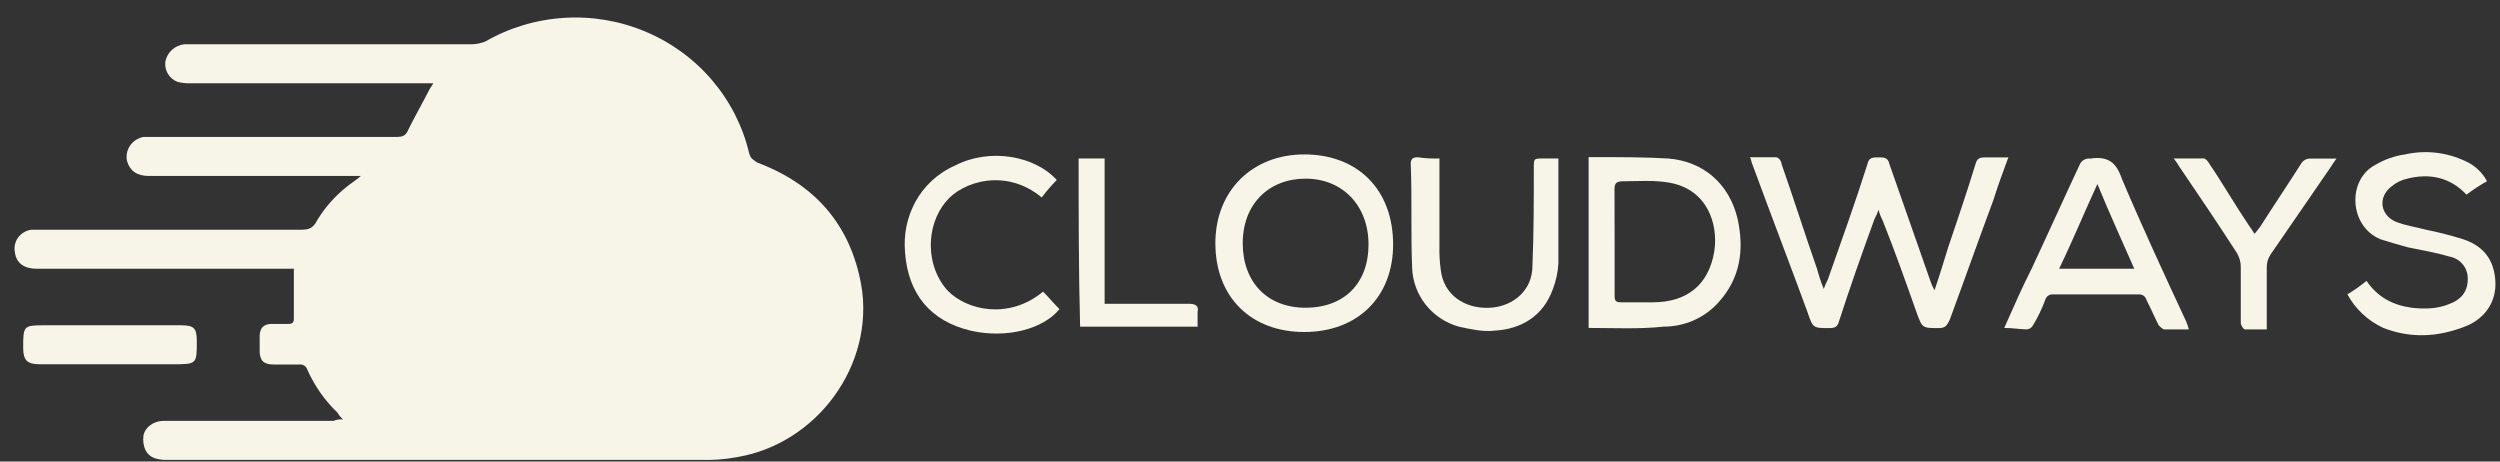 <svg width="130" height="24" viewBox="0 0 130 24" fill="none" xmlns="http://www.w3.org/2000/svg">
<rect x="0" y="0" width="130" height="24" fill="#333333" stroke="none"/>
<g clip-path="url(#clip0_886_12956)">
<path d="M17.841 21.81C17.726 21.713 17.629 21.597 17.557 21.466C16.891 20.829 16.358 20.071 15.986 19.234C15.96 19.144 15.903 19.067 15.825 19.015C15.746 18.964 15.652 18.942 15.558 18.954H14.214C13.716 18.954 13.503 18.744 13.503 18.255V17.473C13.503 17.053 13.717 16.843 14.144 16.843H14.996C15.211 16.843 15.28 16.773 15.28 16.563V13.975H1.914C1.275 13.975 0.85 13.695 0.778 13.137C0.748 13.003 0.747 12.865 0.775 12.731C0.802 12.596 0.858 12.469 0.938 12.357C1.019 12.245 1.122 12.151 1.241 12.081C1.36 12.01 1.493 11.964 1.632 11.947H15.636C16.062 11.947 16.277 11.877 16.49 11.458C16.976 10.655 17.63 9.963 18.41 9.43C18.482 9.359 18.625 9.29 18.759 9.15H7.745C7.106 9.15 6.75 8.87 6.607 8.38C6.576 8.242 6.575 8.1 6.601 7.961C6.628 7.823 6.683 7.691 6.763 7.573C6.842 7.456 6.945 7.355 7.065 7.278C7.185 7.2 7.319 7.147 7.46 7.121H20.613C20.962 7.121 21.111 7.051 21.252 6.702C21.601 6.002 21.964 5.373 22.319 4.673C22.39 4.533 22.462 4.463 22.533 4.329H9.949C9.71 4.341 9.47 4.317 9.237 4.259C9.027 4.18 8.849 4.033 8.733 3.843C8.617 3.653 8.57 3.429 8.598 3.209C8.642 2.972 8.762 2.756 8.942 2.592C9.121 2.428 9.35 2.326 9.593 2.301H24.595C24.814 2.288 25.03 2.24 25.234 2.16C26.488 1.438 27.898 1.016 29.349 0.928C30.799 0.839 32.251 1.088 33.586 1.653C34.921 2.218 36.103 3.083 37.036 4.18C37.968 5.277 38.626 6.574 38.956 7.966C39.028 8.246 39.169 8.31 39.382 8.456C42.369 9.574 44.217 11.672 44.785 14.82C45.497 18.942 42.515 23.074 38.315 23.773C37.683 23.89 37.039 23.937 36.395 23.913H8.74C8.524 23.925 8.308 23.901 8.101 23.843C7.603 23.704 7.39 23.213 7.46 22.655C7.532 22.234 7.958 21.885 8.527 21.885H17.342C17.5 21.82 17.671 21.794 17.841 21.81Z" fill="#F7F5E8"/>
<path d="M100.595 15.095C100.88 14.255 101.093 13.549 101.305 12.862C101.803 11.392 102.302 9.924 102.728 8.526C102.8 8.246 102.941 8.183 103.226 8.183H104.434C104.149 8.952 103.866 9.728 103.652 10.415C102.87 12.514 102.159 14.537 101.382 16.64C101.241 16.921 101.169 17.06 100.813 17.06C99.961 17.06 99.961 17.06 99.677 16.29C99.108 14.683 98.539 13.074 97.898 11.464C97.804 11.287 97.732 11.099 97.685 10.905C97.627 11.073 97.556 11.237 97.472 11.394C96.832 13.144 96.193 14.961 95.624 16.718C95.552 16.998 95.411 17.061 95.126 17.061C94.272 17.061 94.272 17.061 93.988 16.223C93.064 13.704 92.068 11.116 91.144 8.598C91.073 8.459 91.073 8.318 91.003 8.179H92.354C92.495 8.179 92.639 8.389 92.639 8.523C93.277 10.34 93.847 12.158 94.485 13.977C94.581 14.333 94.697 14.684 94.835 15.026C94.893 14.858 94.965 14.695 95.047 14.537C95.76 12.509 96.47 10.551 97.109 8.526C97.181 8.183 97.394 8.183 97.678 8.183C97.963 8.183 98.176 8.183 98.247 8.526L100.38 14.611C100.435 14.779 100.507 14.941 100.595 15.095Z" fill="#F7F5E8"/>
<path d="M82.608 17.053V8.171H83.034C84.244 8.171 85.524 8.171 86.731 8.241C88.58 8.38 89.931 9.569 90.357 11.387C90.706 12.996 90.5 14.465 89.362 15.723C89.006 16.12 88.569 16.438 88.078 16.655C87.588 16.872 87.056 16.985 86.519 16.984C85.239 17.123 83.96 17.053 82.608 17.053ZM83.96 12.579V15.377C83.96 15.657 84.029 15.72 84.309 15.72H85.944C87.721 15.72 88.859 14.812 89.144 13.063C89.357 11.664 88.795 9.845 86.798 9.497C86.016 9.356 85.162 9.426 84.38 9.426C84.031 9.426 83.954 9.565 83.954 9.845L83.96 12.579Z" fill="#F7F5E8"/>
<path d="M67.82 17.264C65.048 17.264 63.199 15.445 63.199 12.646C63.199 9.919 65.119 8.03 67.82 8.03C70.594 8.03 72.442 9.849 72.442 12.716C72.442 15.445 70.594 17.264 67.82 17.264ZM67.891 16.003C69.883 16.003 71.163 14.745 71.163 12.716C71.163 10.688 69.812 9.29 67.891 9.29C65.971 9.29 64.622 10.618 64.622 12.646C64.622 14.674 65.901 16.003 67.891 16.003Z" fill="#F7F5E8"/>
<path d="M104.221 17.053C104.718 15.935 105.146 14.954 105.643 13.975C106.495 12.157 107.279 10.409 108.131 8.59C108.172 8.477 108.25 8.382 108.354 8.319C108.457 8.257 108.579 8.231 108.7 8.246C109.625 8.106 110.051 8.456 110.336 9.296C111.402 11.813 112.538 14.26 113.677 16.709C113.735 16.845 113.783 16.985 113.818 17.128H112.539C112.469 17.128 112.326 16.989 112.254 16.919C112.041 16.5 111.828 16.009 111.615 15.59C111.591 15.5 111.534 15.422 111.456 15.371C111.377 15.319 111.283 15.298 111.189 15.31H106.78C106.686 15.298 106.592 15.319 106.513 15.371C106.435 15.422 106.378 15.5 106.354 15.59C106.184 16.052 105.969 16.497 105.713 16.919C105.68 16.982 105.631 17.035 105.569 17.072C105.507 17.109 105.436 17.129 105.364 17.128C105.074 17.123 104.648 17.053 104.221 17.053ZM109.065 9.569C108.353 11.114 107.785 12.507 107.073 13.975H110.983C110.336 12.507 109.695 11.107 109.065 9.569Z" fill="#F7F5E8"/>
<path d="M122.065 15.305C122.414 15.096 122.746 14.862 123.06 14.606C123.629 15.445 124.412 15.864 125.407 16.003C126.047 16.074 126.758 16.074 127.398 15.794C127.966 15.584 128.322 15.165 128.322 14.535C128.338 14.261 128.254 13.99 128.084 13.772C127.915 13.554 127.671 13.403 127.398 13.347C126.686 13.137 125.904 13.003 125.194 12.857C124.696 12.716 124.199 12.577 123.771 12.437C122.137 11.738 122.065 9.359 123.488 8.59C123.968 8.3 124.502 8.11 125.059 8.03C126.111 7.792 127.214 7.914 128.187 8.373C128.676 8.586 129.077 8.956 129.324 9.423C128.952 9.631 128.596 9.865 128.257 10.122C127.405 9.213 126.337 9.004 125.201 9.284C124.885 9.35 124.591 9.495 124.347 9.703C123.636 10.262 123.778 11.171 124.56 11.521C125.059 11.731 125.626 11.801 126.131 11.94C126.779 12.071 127.42 12.234 128.051 12.43C129.118 12.773 129.687 13.479 129.758 14.599C129.828 15.648 129.259 16.556 128.187 16.977C126.765 17.535 125.342 17.606 123.921 17.046C123.128 16.677 122.477 16.067 122.065 15.305Z" fill="#F7F5E8"/>
<path d="M74.851 8.241V12.787C74.839 13.208 74.863 13.629 74.922 14.046C75.066 15.305 76.132 16.074 77.481 16.003C78.691 15.935 79.686 15.095 79.686 13.836C79.758 12.157 79.758 10.402 79.758 8.731C79.758 8.241 79.758 8.241 80.255 8.241H81.037V13.695C81.011 14.15 80.915 14.598 80.753 15.024C80.255 16.424 79.117 17.123 77.696 17.194C77.127 17.264 76.487 17.123 75.848 16.984C75.165 16.79 74.563 16.387 74.128 15.833C73.694 15.28 73.449 14.605 73.43 13.907C73.358 12.088 73.43 10.338 73.358 8.521C73.358 8.31 73.43 8.178 73.707 8.178C74.086 8.232 74.469 8.253 74.851 8.241Z" fill="#F7F5E8"/>
<path d="M54.951 9.359C54.67 9.645 54.409 9.949 54.169 10.269C52.321 8.724 50.044 9.43 49.193 10.479C48.126 11.738 48.126 13.836 49.262 15.095C50.259 16.144 52.462 16.64 54.239 15.165C54.523 15.445 54.808 15.794 55.093 16.074C54.239 17.123 52.321 17.619 50.472 17.194C48.41 16.704 47.201 15.305 47.059 13.072C46.916 11.324 47.77 9.435 49.69 8.595C51.469 7.681 53.815 8.1 54.951 9.359Z" fill="#F7F5E8"/>
<path d="M117.231 12.157C117.374 12.018 117.446 11.877 117.515 11.813C118.228 10.693 118.938 9.644 119.648 8.526C119.696 8.438 119.768 8.365 119.856 8.315C119.944 8.266 120.045 8.242 120.146 8.246H121.497C121.395 8.381 121.3 8.521 121.213 8.665C120.146 10.211 119.151 11.672 118.084 13.211C117.94 13.417 117.866 13.662 117.871 13.912V17.128H116.733C116.663 17.128 116.52 16.919 116.52 16.785V13.906C116.526 13.635 116.452 13.368 116.307 13.137C115.312 11.592 114.317 10.128 113.321 8.66C113.235 8.515 113.14 8.375 113.036 8.241H114.607C114.677 8.241 114.82 8.38 114.89 8.521C115.602 9.569 116.241 10.688 116.953 11.738C117.054 11.872 117.147 12.012 117.231 12.157Z" fill="#F7F5E8"/>
<path d="M56.089 8.241H57.44V15.797H61.848C62.197 15.797 62.345 15.938 62.275 16.218V16.987H56.166C56.089 14.125 56.089 11.178 56.089 8.241Z" fill="#F7F5E8"/>
<path d="M5.684 18.942H2.06C1.419 18.942 1.206 18.732 1.206 18.102C1.206 16.914 1.206 16.914 2.416 16.914H9.381C10.091 16.914 10.234 17.053 10.234 17.753C10.234 18.942 10.234 18.942 8.955 18.942H5.684Z" fill="#F7F5E8"/>
</g>
<defs>
<clipPath id="clip0_886_12956">
<rect width="129" height="23" fill="white" transform="translate(0.75 0.906)"/>
</clipPath>
</defs>
</svg>
